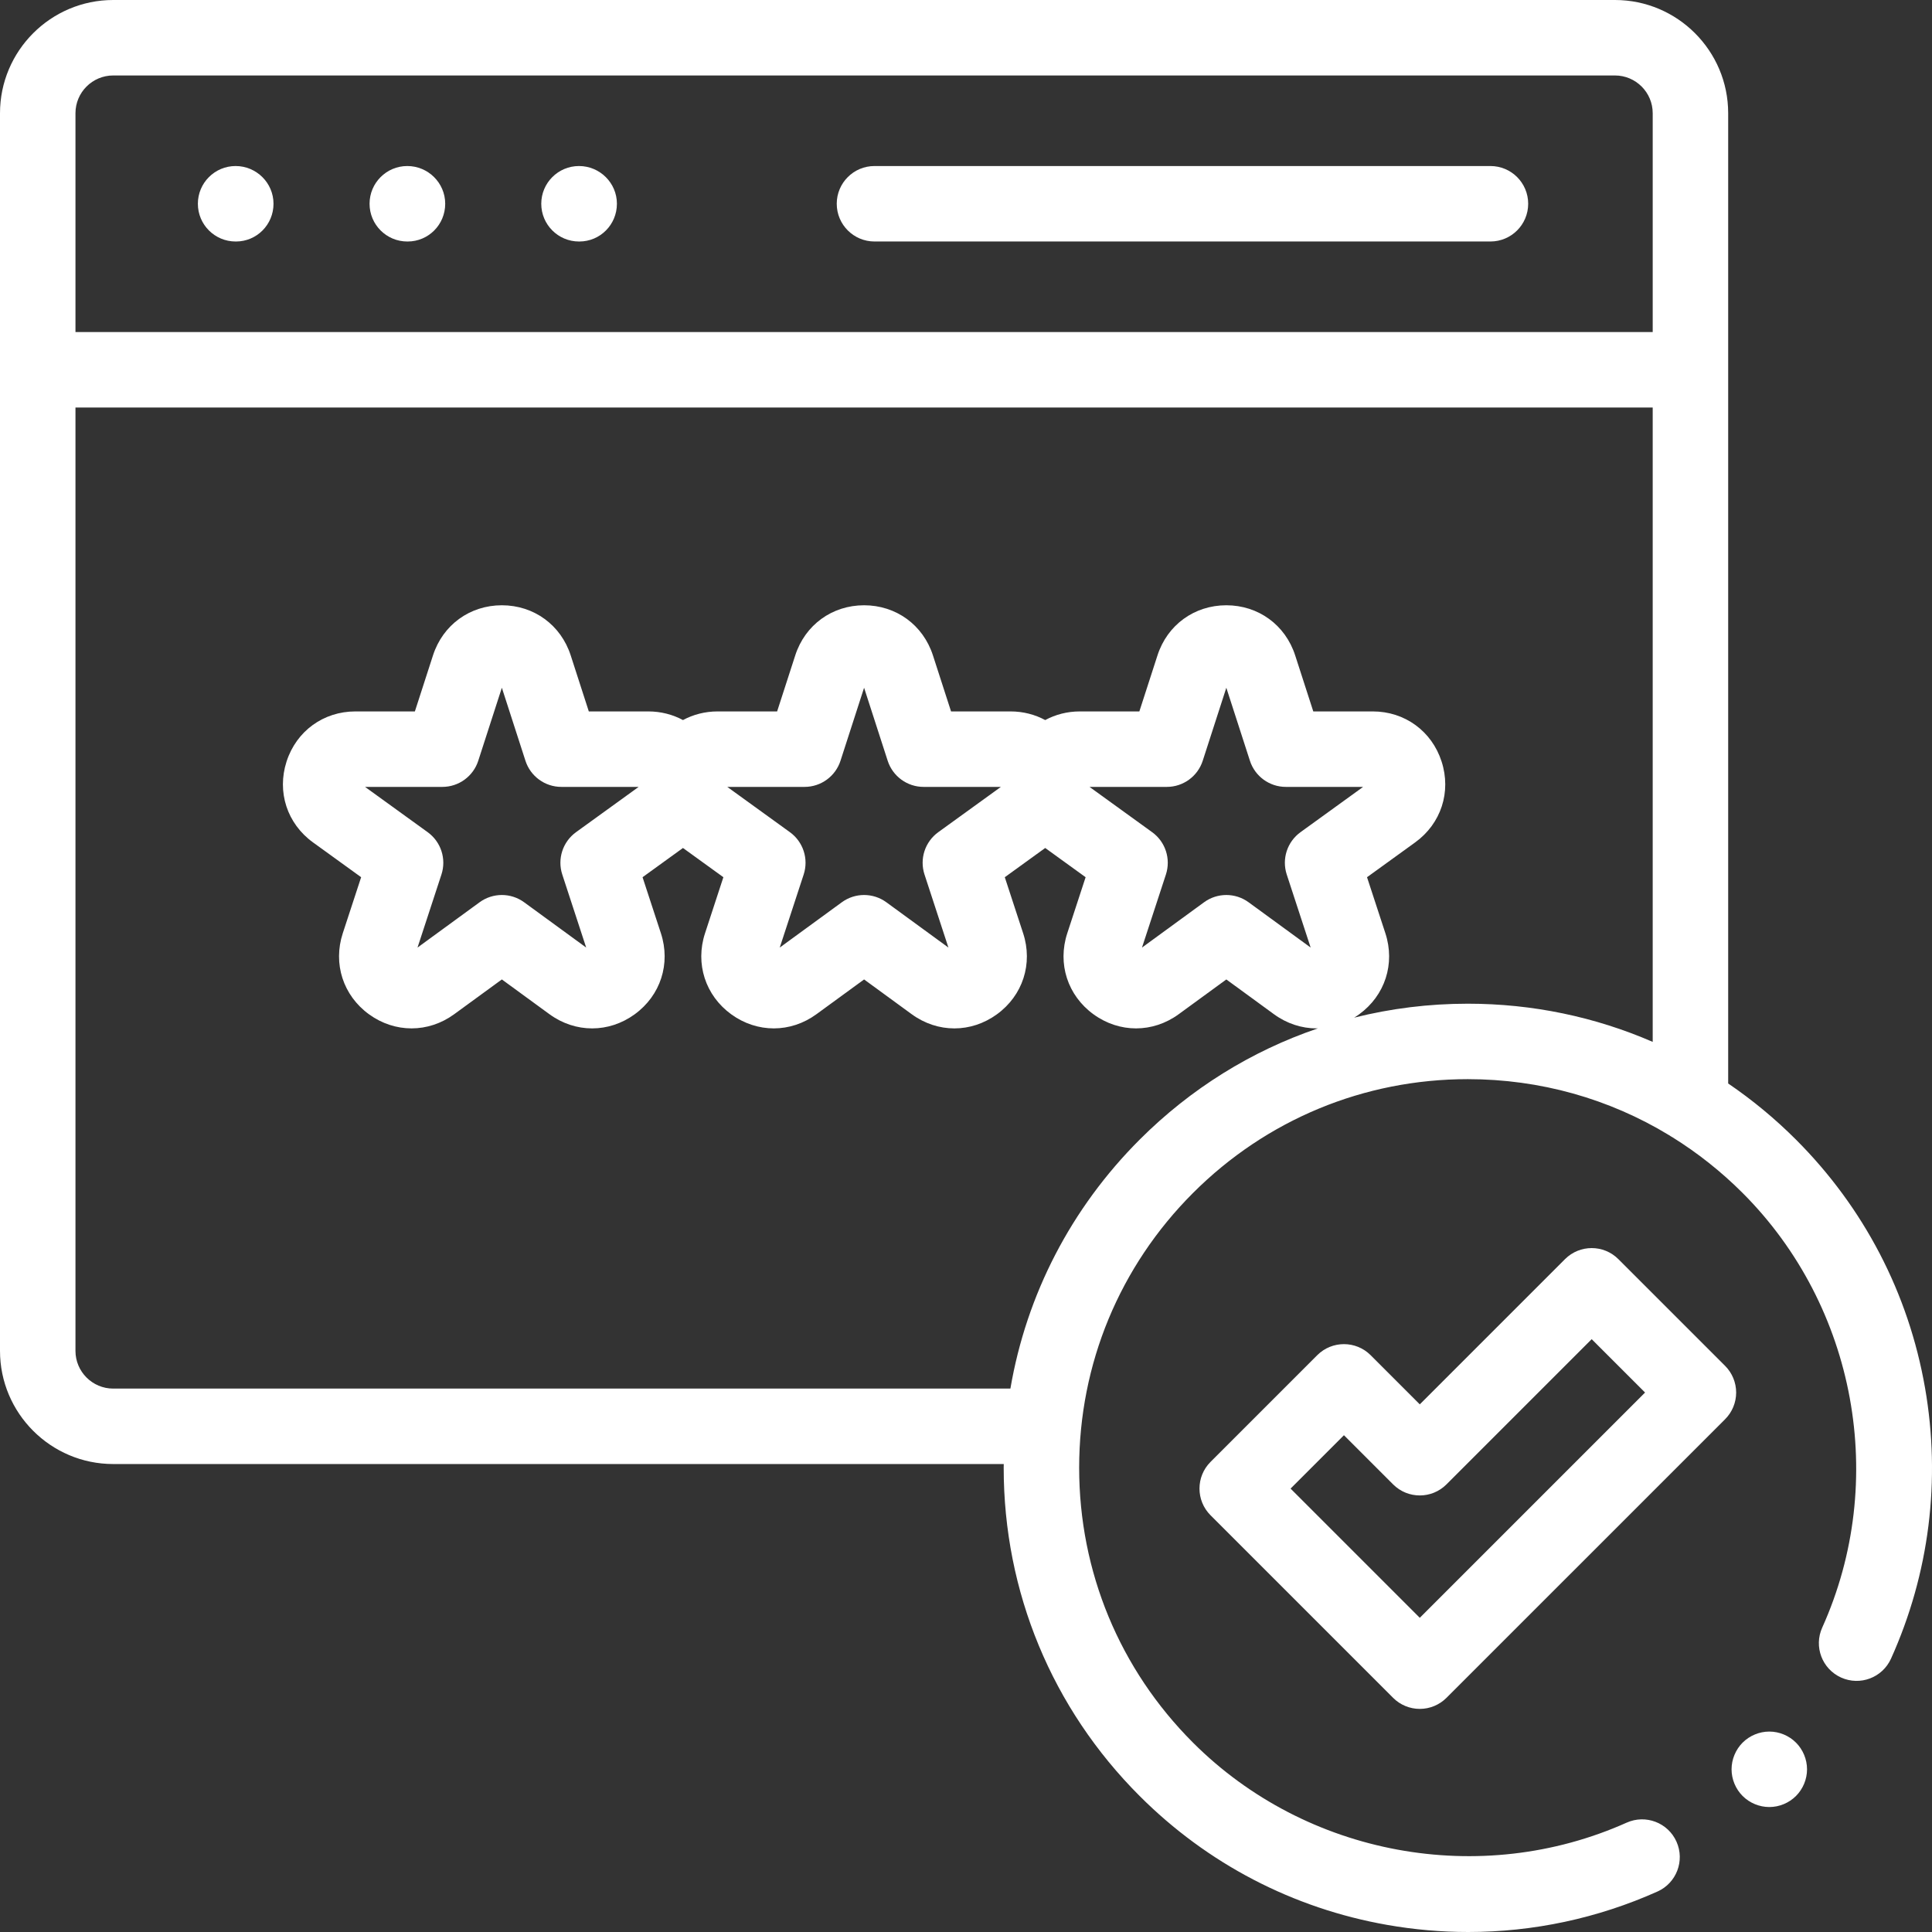 <svg height="512pt" fill="#FFF" viewBox="0 0 512 512" width="512pt" xmlns="http://www.w3.org/2000/svg"><rect x="0" y="0" width="512" height="512" fill="#333333" stroke="none"/><path d="m62.438 64h.094c5.52 0 9.949-4.477 9.949-10s-4.523-10-10.043-10c-5.523 0-10 4.477-10 10s4.477 10 10 10zm0 0"/><path d="m107.938 64h.094c5.523 0 9.953-4.477 9.953-10s-4.523-10-10.047-10-10 4.477-10 10 4.477 10 10 10zm0 0"/><path d="m153.441 64h.094c5.523 0 9.953-4.477 9.953-10s-4.523-10-10.047-10c-5.523 0-10 4.477-10 10s4.477 10 10 10zm0 0"/><path d="m231.746 63.996h163.238c5.523 0 10-4.477 10-10 0-5.52-4.477-9.996-10-9.996h-163.238c-5.523 0-10 4.477-10 9.996 0 5.523 4.477 10 10 10zm0 0"/><path d="m457.168 361.965-28.285-28.281c-3.902-3.906-10.234-3.906-14.141 0l-38.484 38.484-13.027-13.031c-3.906-3.902-10.238-3.902-14.145 0l-28.281 28.281c-3.906 3.906-3.906 10.238 0 14.145l48.383 48.383c1.875 1.875 4.418 2.93 7.07 2.93 2.652 0 5.195-1.055 7.07-2.93l73.84-73.836c1.875-1.875 2.93-4.422 2.93-7.07 0-2.652-1.055-5.199-2.93-7.074zm-80.91 66.77-34.242-34.242 14.141-14.145 13.031 13.031c3.906 3.906 10.238 3.906 14.141 0l38.484-38.484 14.145 14.141zm0 0"/><path d="m510.148 367.77c-4.359-25.008-16.184-47.746-34.191-65.754-5.574-5.574-11.594-10.543-17.973-14.883v-257.133c0-16.543-13.457-30-30-30h-397.984c-16.543 0-30 13.457-30 30v327.988c0 16.539 13.457 29.996 30 29.996h236.004c-.004.336-.016.668-.016 1 0 32.855 12.797 63.742 36.027 86.973 17.965 17.965 40.645 29.777 65.586 34.16 7.156 1.258 14.348 1.883 21.508 1.883 17.215 0 34.242-3.613 50.133-10.723 5.043-2.254 7.301-8.168 5.047-13.211-2.254-5.043-8.172-7.301-13.211-5.043-38.73 17.324-84.91 8.801-114.922-21.207-19.453-19.453-30.168-45.32-30.168-72.832s10.715-53.375 30.168-72.828 45.316-30.168 72.828-30.168c19.113 0 37.426 5.176 53.348 14.852.285.195.578.383.887.547 6.664 4.145 12.906 9.082 18.598 14.77 30.098 30.102 38.574 76.391 21.086 115.184-2.27 5.035-.027 10.957 5.008 13.227 5.035 2.27 10.957.027 13.227-5.008 10.152-22.527 13.27-47.352 9.012-71.789zm-480.148-347.77h397.984c5.512 0 10 4.484 10 10v57.996h-417.984v-57.996c0-5.516 4.484-10 10-10zm328.871 249.684c.445-.273.887-.566 1.32-.883 6.859-4.984 9.586-13.414 6.949-21.477l-4.863-14.855 12.754-9.223c6.867-4.965 9.617-13.383 7.004-21.441-2.605-8.062-9.77-13.27-18.238-13.27h-15.762l-4.801-14.855c-2.609-8.066-9.77-13.277-18.246-13.277-8.477 0-15.637 5.211-18.242 13.277l-4.805 14.855h-15.758c-3.336 0-6.461.816-9.191 2.289-2.73-1.473-5.859-2.289-9.191-2.289h-15.762l-4.801-14.855c-2.609-8.066-9.77-13.277-18.246-13.277-8.477 0-15.637 5.211-18.242 13.277l-4.805 14.855h-15.758c-3.336 0-6.461.816-9.191 2.289-2.734-1.473-5.859-2.289-9.195-2.289h-15.758l-4.801-14.855c-2.609-8.066-9.77-13.277-18.246-13.277-8.477 0-15.637 5.211-18.246 13.277l-4.801 14.855h-15.762c-8.469 0-15.633 5.207-18.242 13.27-2.605 8.059.141 16.477 7.008 21.441l12.754 9.223-4.867 14.855c-2.637 8.062.09 16.492 6.953 21.477s15.723 4.977 22.574-.023l12.629-9.215 12.625 9.215c3.434 2.504 7.367 3.758 11.305 3.758 3.922 0 7.844-1.246 11.27-3.734 6.863-4.984 9.59-13.414 6.953-21.477l-4.863-14.855 10.707-7.746 10.711 7.746-4.863 14.855c-2.641 8.062.09 16.492 6.949 21.477 6.863 4.984 15.723 4.977 22.574-.023l12.629-9.215 12.625 9.215c3.434 2.504 7.367 3.758 11.305 3.758 3.922 0 7.844-1.246 11.27-3.734 6.863-4.984 9.59-13.414 6.953-21.477l-4.863-14.855 10.707-7.746 10.711 7.746-4.863 14.855c-2.641 8.062.09 16.492 6.953 21.477 6.859 4.984 15.719 4.977 22.574-.023l12.625-9.215 12.625 9.215c3.434 2.504 7.367 3.758 11.305 3.758.117 0 .234-.012.355-.016-17.602 5.984-33.73 15.965-47.258 29.496-18.203 18.203-29.996 41.105-34.25 65.973h-237.766c-5.516 0-10-4.488-10-10v-249.992h417.984v168.113c-15.262-6.629-31.859-10.121-49-10.121-10.289 0-20.387 1.258-30.113 3.695zm-17.871-37.93 6.336 19.359-16.453-12.008c-3.512-2.562-8.277-2.562-11.789 0l-16.453 12.008 6.336-19.359c1.352-4.133-.121-8.668-3.645-11.215l-16.602-12.004h20.488c4.336 0 8.18-2.797 9.516-6.926l6.254-19.348 6.254 19.348c1.336 4.129 5.176 6.926 9.516 6.926h20.484l-16.598 12.004c-3.523 2.551-4.996 7.082-3.645 11.215zm-95.996 0 6.336 19.359-16.453-12.008c-3.512-2.562-8.277-2.562-11.789 0l-16.457 12.008 6.34-19.359c1.352-4.133-.121-8.668-3.645-11.215l-16.602-12.004h20.488c4.336 0 8.18-2.797 9.516-6.926l6.254-19.348 6.254 19.348c1.336 4.129 5.176 6.926 9.516 6.926h20.484l-16.598 12.004c-3.523 2.551-4.996 7.082-3.645 11.215zm-95.996 0 6.336 19.359-16.453-12.008c-3.512-2.562-8.277-2.562-11.789 0l-16.457 12.008 6.34-19.359c1.352-4.133-.121-8.668-3.645-11.215l-16.602-12.004h20.488c4.336 0 8.18-2.797 9.516-6.926l6.254-19.348 6.254 19.348c1.332 4.129 5.176 6.926 9.516 6.926h20.484l-16.602 12.004c-3.52 2.551-4.992 7.082-3.641 11.215zm0 0"/><path d="m468.883 458.883c-2.629 0-5.211 1.07-7.07 2.93s-2.93 4.441-2.93 7.07c0 2.641 1.07 5.211 2.93 7.07s4.441 2.93 7.07 2.93c2.641 0 5.211-1.07 7.07-2.93s2.93-4.43 2.93-7.07c0-2.629-1.07-5.211-2.93-7.07s-4.43-2.93-7.07-2.93zm0 0"/></svg>
